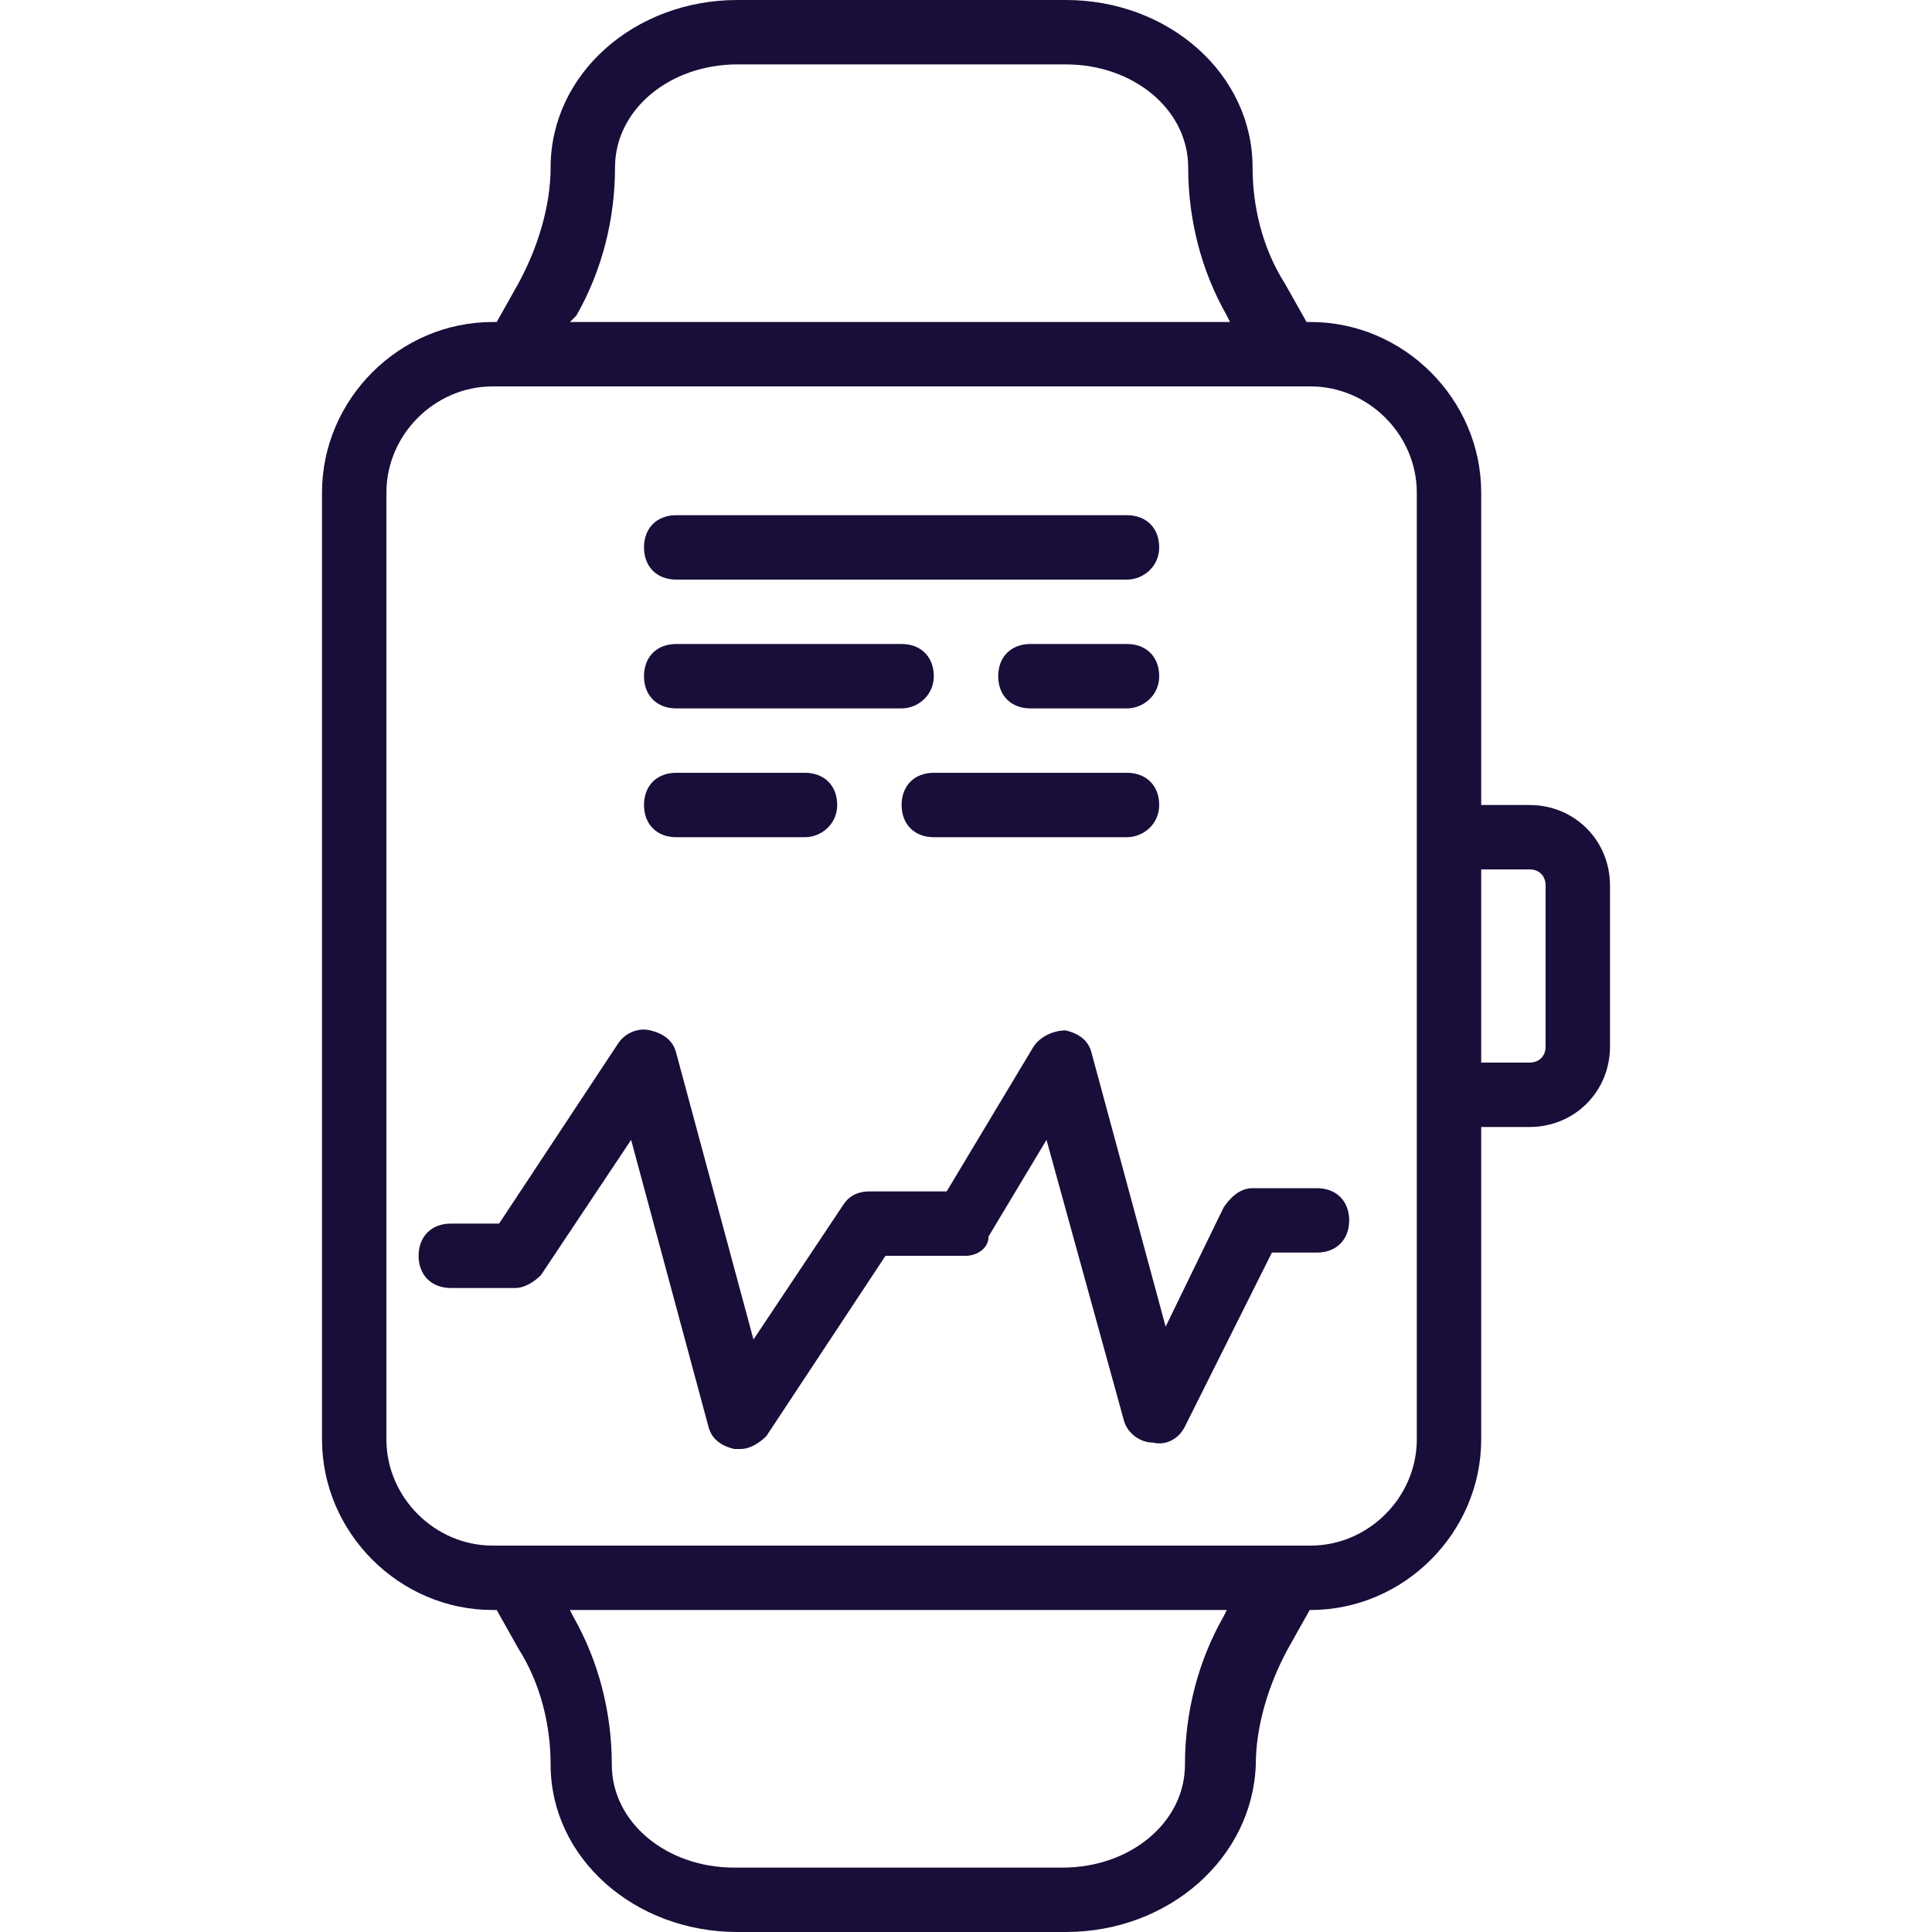 <svg xmlns="http://www.w3.org/2000/svg" width="30" height="30" viewBox="0 0 30 30" fill="none"><path d="M23.75 12.5H23V7.65C23 6.2 21.8 5 20.35 5H20.288L19.95 4.4C19.6 3.85 19.45 3.2 19.45 2.6C19.45 1.15 18.15 0 16.55 0H11.45C9.85 0 8.55 1.15 8.55 2.6C8.55 3.2 8.35 3.85 8.05 4.4L7.713 5H7.65C6.2 5 5 6.2 5 7.65V22.35C5 23.8 6.2 25 7.65 25H7.713L8.05 25.6C8.4 26.15 8.55 26.8 8.55 27.4C8.55 28.85 9.85 30 11.45 30H16.55C18.15 30 19.45 28.85 19.5 27.4C19.5 26.8 19.7 26.15 20 25.6L20.337 25H20.35C21.8 25 23 23.8 23 22.35V17.5H23.75C24.45 17.5 25 16.95 25 16.25V13.75C25 13.05 24.45 12.5 23.75 12.5ZM8.95 4.9C9.35 4.2 9.55 3.4 9.55 2.6C9.55 1.7 10.4 1 11.45 1H16.55C17.6 1 18.45 1.7 18.45 2.6C18.45 3.4 18.65 4.2 19.05 4.9L19.1 5H8.85L8.95 4.9ZM19 25.1C18.6 25.8 18.4 26.6 18.4 27.4C18.4 28.3 17.55 29 16.5 29H11.4C10.35 29 9.5 28.3 9.5 27.4C9.5 26.6 9.3 25.8 8.9 25.1L8.85 25H19.05L19 25.1ZM22 22.35C22 23.25 21.25 24 20.35 24H7.65C6.75 24 6 23.25 6 22.35V7.65C6 6.75 6.75 6 7.65 6H20.35C21.25 6 22 6.75 22 7.65V12.5V17.5V22.35ZM24 16.25C24 16.4 23.9 16.5 23.75 16.5H23V13.5H23.75C23.9 13.5 24 13.6 24 13.75V16.25Z" fill="#190D39"></path><path d="M20.45 18.45H19.45C19.25 18.45 19.1 18.6 19 18.75L18.1 20.6L16.95 16.35C16.9 16.15 16.75 16.05 16.55 16C16.35 16 16.15 16.1 16.05 16.25L14.7 18.5H13.5C13.35 18.5 13.2 18.55 13.1 18.7L11.7 20.8L10.5 16.35C10.45 16.15 10.3 16.05 10.1 16C9.9 15.95 9.7 16.05 9.6 16.2L7.75 19H7C6.7 19 6.5 19.2 6.5 19.5C6.5 19.8 6.7 20 7 20H8C8.15 20 8.3 19.9 8.4 19.8L9.8 17.7L11 22.15C11.05 22.35 11.2 22.45 11.4 22.5C11.45 22.5 11.45 22.5 11.5 22.5C11.65 22.5 11.8 22.4 11.9 22.3L13.75 19.5H15C15.15 19.5 15.35 19.4 15.35 19.2L16.25 17.7L17.45 22.05C17.5 22.25 17.7 22.4 17.9 22.4C18.1 22.45 18.3 22.35 18.4 22.15L19.75 19.45H20.45C20.75 19.45 20.95 19.25 20.95 18.95C20.95 18.65 20.75 18.45 20.45 18.45Z" fill="#190D39"></path><path d="M10.5 9H17.5C17.75 9 18 8.8 18 8.5C18 8.2 17.8 8 17.5 8H10.5C10.2 8 10 8.2 10 8.5C10 8.8 10.2 9 10.5 9Z" fill="#190D39"></path><path d="M17.5 10H16C15.7 10 15.5 10.2 15.5 10.5C15.5 10.8 15.7 11 16 11H17.5C17.75 11 18 10.8 18 10.5C18 10.2 17.8 10 17.5 10Z" fill="#190D39"></path><path d="M10.5 11H14C14.25 11 14.5 10.8 14.5 10.5C14.5 10.2 14.3 10 14 10H10.5C10.2 10 10 10.2 10 10.5C10 10.8 10.2 11 10.5 11Z" fill="#190D39"></path><path d="M14.5 12C14.2 12 14 12.2 14 12.5C14 12.8 14.2 13 14.5 13H17.5C17.75 13 18 12.8 18 12.5C18 12.2 17.8 12 17.5 12H14.5Z" fill="#190D39"></path><path d="M10.5 13H12.5C12.75 13 13 12.8 13 12.5C13 12.2 12.8 12 12.5 12H10.5C10.2 12 10 12.2 10 12.5C10 12.8 10.2 13 10.5 13Z" fill="#190D39"></path></svg>